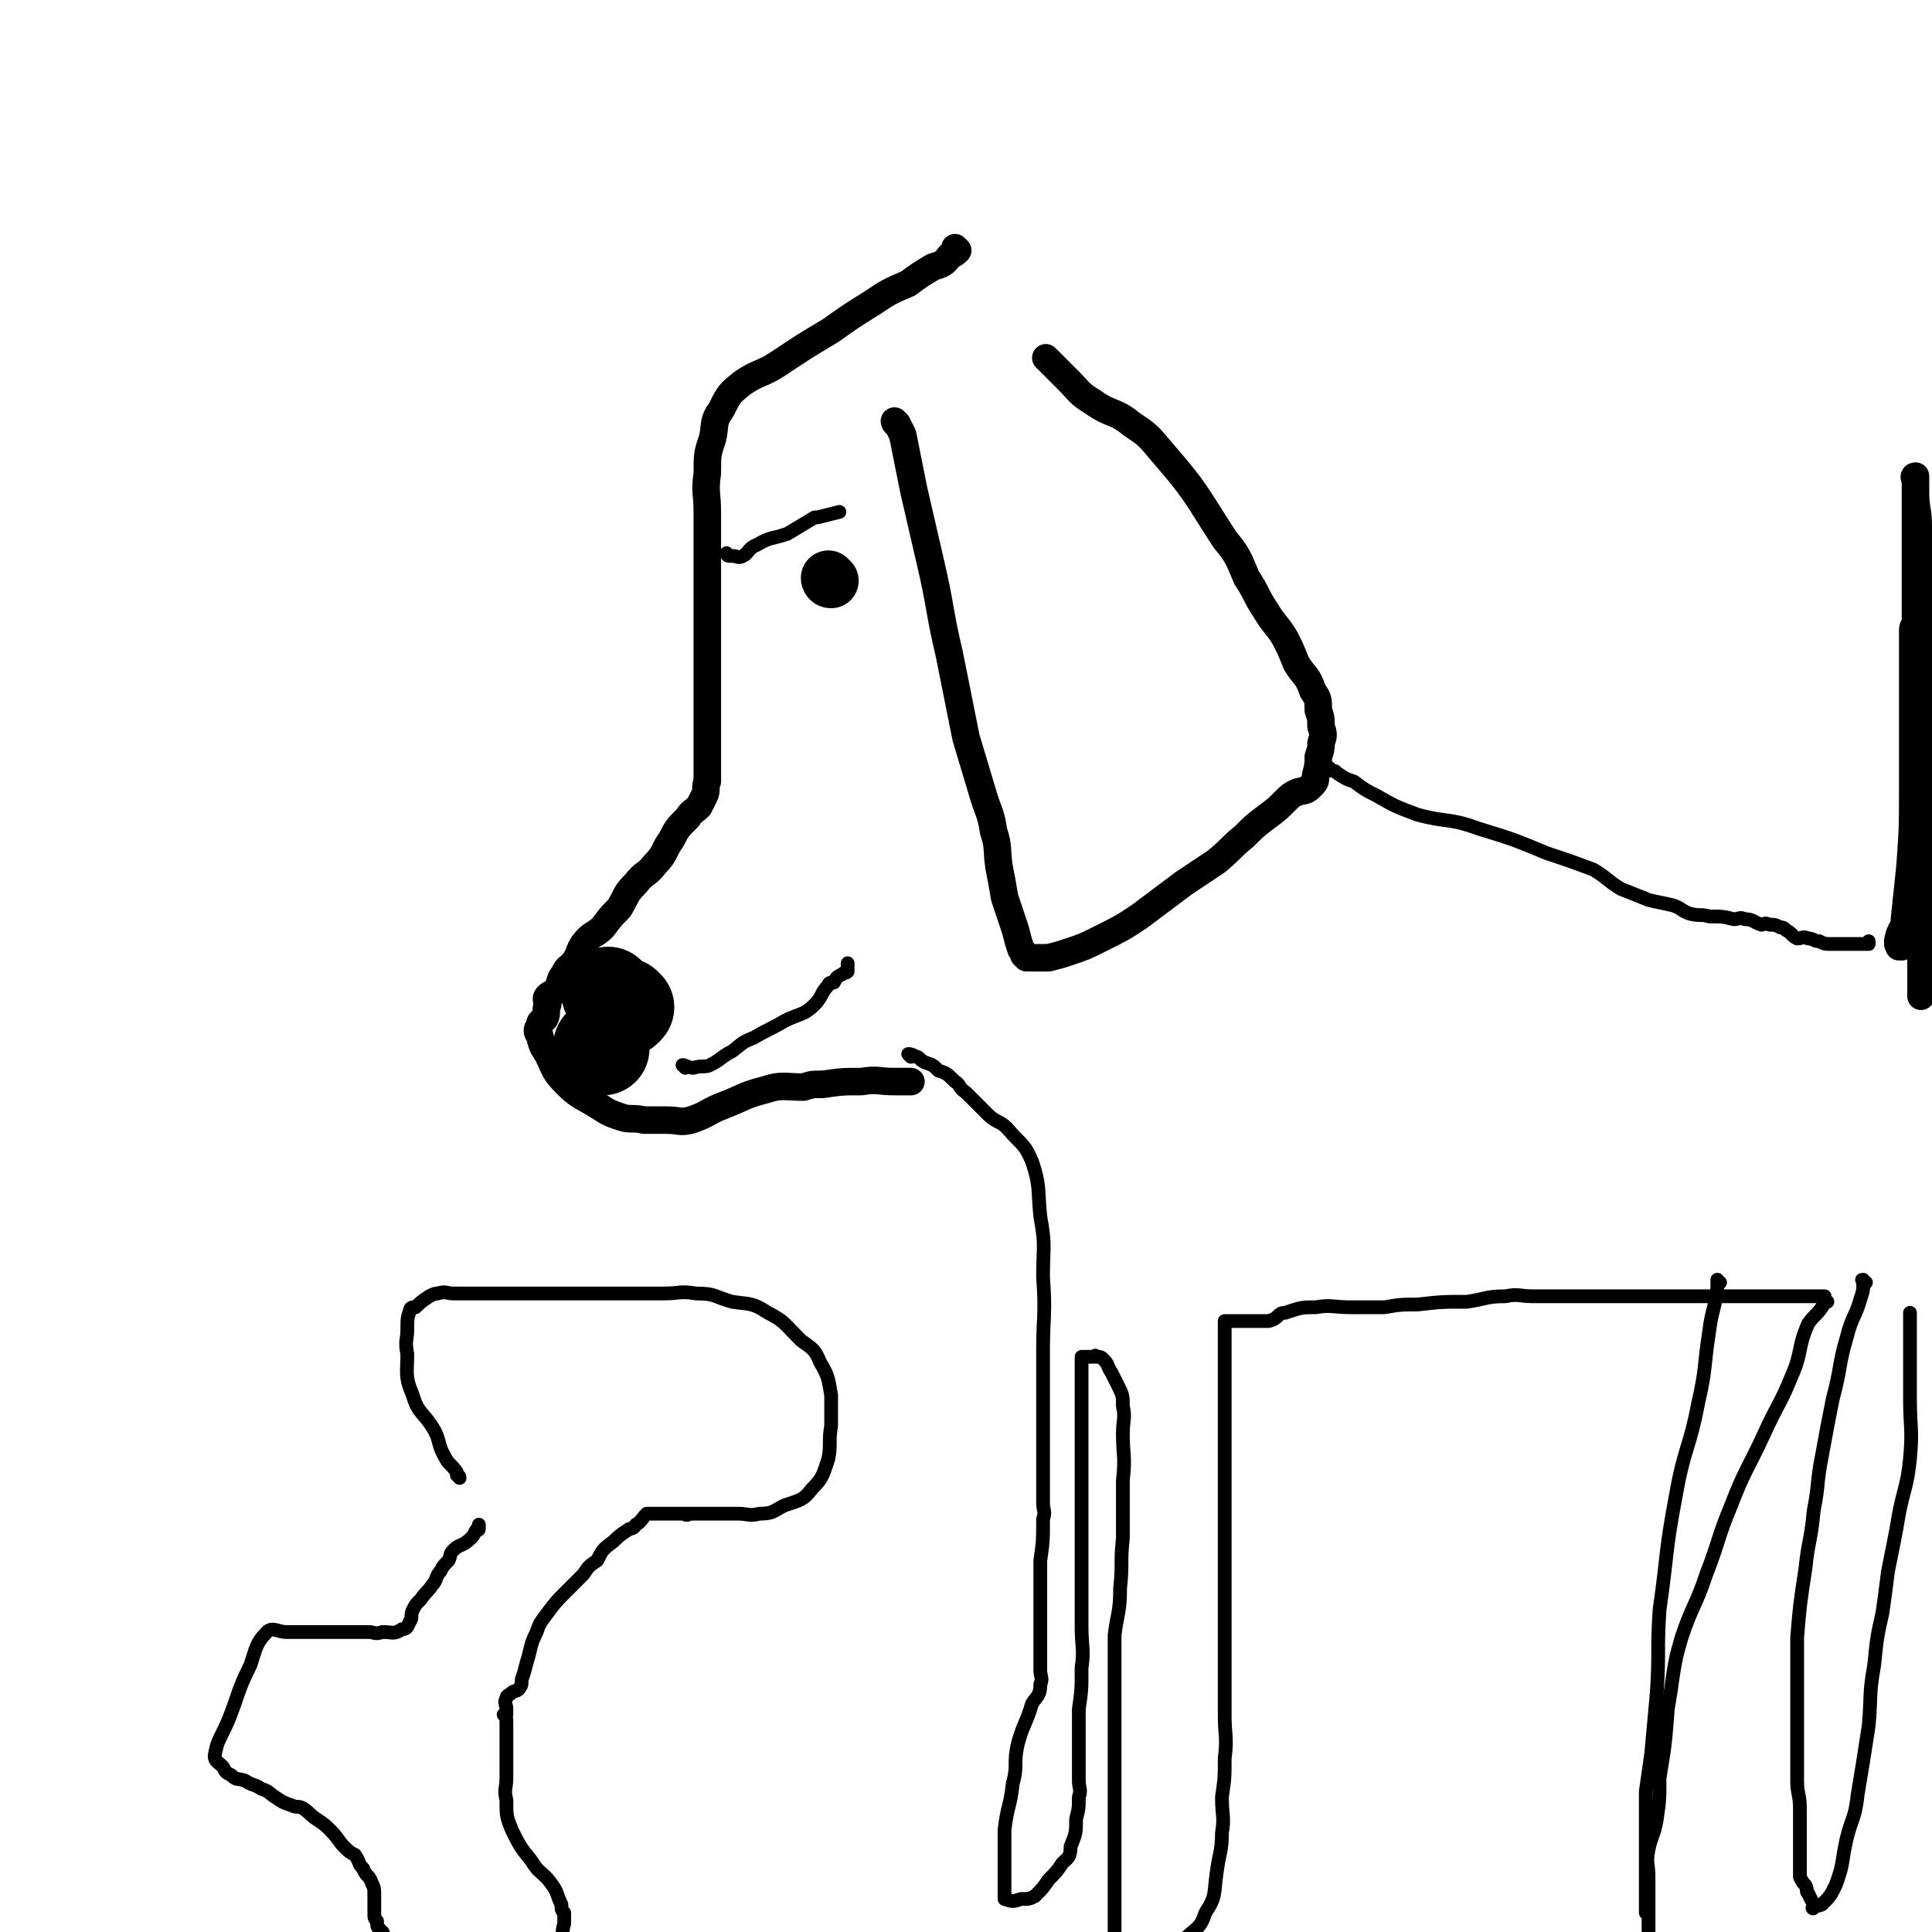 <svg viewBox='0 0 702 702' version='1.1' xmlns='http://www.w3.org/2000/svg' xmlns:xlink='http://www.w3.org/1999/xlink'><g fill='none' stroke='#000000' stroke-width='10' stroke-linecap='round' stroke-linejoin='round'><path d='M326,154c0,0 -1,-1 -1,-1 0,0 0,1 1,1 0,0 0,0 0,0 0,0 -1,-1 -1,-1 0,0 0,0 1,1 1,2 1,2 2,4 2,10 2,10 4,20 3,13 3,13 6,26 4,17 3,17 7,34 3,15 3,15 6,30 3,10 3,10 6,20 2,7 3,7 4,14 2,6 1,6 2,13 1,5 1,5 2,11 2,6 2,6 4,12 1,4 1,4 2,7 1,1 1,1 1,2 1,0 1,0 1,1 1,0 1,0 2,0 3,0 3,0 6,0 4,-1 4,-1 7,-2 6,-2 6,-2 12,-5 8,-4 8,-4 14,-8 8,-6 8,-6 16,-12 6,-4 6,-4 12,-8 6,-5 5,-5 10,-9 4,-4 4,-4 8,-7 4,-3 4,-3 7,-6 2,-2 2,-2 4,-3 2,-1 3,0 5,-2 2,-2 2,-2 2,-4 1,-4 1,-4 1,-7 1,-3 1,-3 1,-5 1,-3 1,-3 0,-6 0,-3 0,-3 -1,-6 0,-4 0,-4 -2,-7 -2,-6 -3,-5 -6,-10 -2,-5 -2,-5 -4,-9 -3,-5 -4,-5 -7,-10 -4,-6 -3,-6 -7,-12 -3,-7 -3,-8 -8,-14 -11,-17 -10,-17 -23,-32 -5,-6 -5,-6 -11,-10 -6,-5 -7,-3 -14,-8 -5,-3 -5,-4 -9,-8 -4,-4 -4,-4 -8,-8 0,0 0,0 0,0 '/><path d='M348,91c0,0 -1,0 -1,-1 0,0 0,1 1,1 0,0 0,0 0,0 0,0 -1,0 -1,-1 0,0 1,1 1,1 -1,1 -1,1 -3,2 -2,3 -3,3 -6,4 -5,3 -5,3 -9,6 -7,3 -7,3 -13,7 -8,5 -8,5 -15,10 -10,6 -10,6 -19,12 -6,4 -7,3 -13,7 -5,4 -5,4 -8,10 -3,4 -2,5 -3,10 -2,6 -2,6 -2,13 -1,7 0,7 0,14 0,6 0,6 0,12 0,4 0,4 0,9 0,4 0,4 0,8 0,4 0,4 0,7 0,2 0,2 0,5 0,1 0,1 0,3 0,3 0,3 0,6 0,1 0,1 0,3 0,2 0,2 0,4 0,2 0,2 0,4 0,2 0,2 0,4 0,2 0,2 0,4 0,2 0,2 0,4 0,2 0,2 0,4 0,2 0,2 0,5 0,1 0,1 0,2 0,2 0,2 0,3 0,1 0,1 0,3 0,1 0,1 0,2 0,1 0,1 0,3 0,1 0,1 0,3 -1,2 0,3 -1,5 -1,2 -1,2 -2,4 -2,2 -3,2 -4,4 -4,4 -4,4 -6,8 -3,4 -2,5 -6,9 -3,4 -4,3 -7,7 -4,4 -3,4 -6,9 -3,3 -3,3 -6,7 -3,3 -4,2 -7,6 -2,3 -1,3 -3,6 -2,3 -3,2 -4,5 -2,2 -1,3 -3,6 -1,1 -2,1 -3,2 -1,1 0,2 0,3 -1,2 0,3 -1,5 -1,1 -2,1 -2,3 -1,1 -1,2 0,3 1,4 1,4 3,7 3,6 2,6 7,11 4,4 5,4 10,7 5,3 4,3 10,5 3,1 4,0 8,1 4,0 4,0 8,0 5,0 5,1 9,0 6,-2 6,-3 11,-5 8,-3 8,-4 16,-6 6,-2 7,-1 14,-1 3,-1 3,-1 7,-1 7,-1 7,-1 14,-1 6,-1 6,0 12,0 3,0 3,0 6,0 '/><path d='M230,374c0,0 -1,-1 -1,-1 0,0 0,0 1,1 0,0 0,0 0,0 0,0 -1,-1 -1,-1 0,0 0,0 1,1 0,0 0,0 0,0 0,0 -1,-1 -1,-1 0,0 0,0 1,1 '/><path d='M220,357c0,0 -1,-1 -1,-1 0,0 0,0 1,1 0,0 0,0 0,0 0,0 -1,-1 -1,-1 0,0 0,0 1,1 0,0 0,0 0,0 0,0 -1,-1 -1,-1 '/><path d='M229,363c0,0 -1,-1 -1,-1 0,0 0,0 1,1 0,0 0,0 0,0 0,0 -1,-1 -1,-1 0,0 0,0 1,1 0,0 0,0 0,0 0,0 -1,-1 -1,-1 '/><path d='M230,373c0,0 -1,-1 -1,-1 0,0 0,0 1,1 0,0 0,0 0,0 0,0 -1,-1 -1,-1 0,0 0,0 1,1 0,0 0,0 0,0 0,0 -1,-1 -1,-1 '/><path d='M222,382c0,0 -1,-1 -1,-1 0,0 0,0 1,1 0,0 0,0 0,0 0,0 -1,-1 -1,-1 0,0 0,0 1,1 '/></g>
<g fill='none' stroke='#000000' stroke-width='34' stroke-linecap='round' stroke-linejoin='round'><path d='M219,381c0,0 -1,-1 -1,-1 0,0 0,0 1,1 0,0 0,0 0,0 0,0 -1,-1 -1,-1 0,0 0,0 1,1 0,0 0,0 0,0 0,0 -1,-1 -1,-1 '/><path d='M228,366c0,0 -1,-1 -1,-1 0,0 0,0 1,1 0,0 0,0 0,0 0,0 -1,-1 -1,-1 0,0 0,0 1,1 0,0 0,0 0,0 0,0 -1,-1 -1,-1 '/><path d='M222,362c0,0 -1,-1 -1,-1 0,0 0,0 1,1 0,0 0,0 0,0 0,0 -1,-1 -1,-1 0,0 0,0 1,1 0,0 0,0 0,0 0,0 -1,-1 -1,-1 '/><path d='M227,367c0,0 -1,-1 -1,-1 0,0 0,0 1,1 0,0 0,0 0,0 0,0 -1,-1 -1,-1 0,0 0,0 1,1 0,0 0,0 0,0 0,0 -1,-1 -1,-1 '/></g>
<g fill='none' stroke='#000000' stroke-width='5' stroke-linecap='round' stroke-linejoin='round'><path d='M265,202c0,0 -1,-1 -1,-1 0,0 0,1 1,1 0,0 0,0 0,0 0,0 -1,-1 -1,-1 0,0 0,1 1,1 0,0 0,0 1,0 2,0 2,1 4,0 2,-1 2,-3 5,-4 5,-3 5,-2 11,-4 5,-3 5,-3 10,-6 0,0 0,0 1,0 4,-1 4,-1 8,-2 '/></g>
<g fill='none' stroke='#000000' stroke-width='20' stroke-linecap='round' stroke-linejoin='round'><path d='M302,211c0,0 -1,-1 -1,-1 0,0 0,1 1,1 0,0 0,0 0,0 0,0 -1,-1 -1,-1 0,0 0,1 1,1 0,0 0,0 0,0 0,0 -1,-1 -1,-1 0,0 0,1 1,1 '/></g>
<g fill='none' stroke='#000000' stroke-width='5' stroke-linecap='round' stroke-linejoin='round'><path d='M331,384c0,0 -1,-1 -1,-1 0,0 0,0 1,1 0,0 0,0 0,0 0,0 -1,-1 -1,-1 0,0 0,0 1,1 0,0 0,0 0,0 0,0 -1,-1 -1,-1 1,0 1,0 3,1 1,0 1,1 3,2 3,1 3,1 5,3 3,1 3,1 6,4 2,1 1,2 4,4 4,4 4,4 8,8 3,3 4,2 7,5 5,6 6,5 9,12 3,9 2,10 3,20 2,11 1,11 1,22 1,14 0,14 0,27 0,12 0,12 0,24 0,9 0,9 0,17 0,7 0,7 0,14 0,3 1,3 0,6 0,8 0,8 -1,15 0,6 0,6 0,12 0,3 0,3 0,6 0,3 0,3 0,6 0,2 0,2 0,3 0,2 0,2 0,3 0,2 0,2 0,4 0,3 0,3 0,6 0,2 1,3 0,5 0,4 -1,4 -3,7 -2,7 -3,7 -5,14 -2,8 0,8 -2,15 -1,9 -2,8 -3,17 0,7 0,7 0,14 0,2 0,2 0,3 0,4 0,4 0,8 0,0 0,0 0,0 3,1 3,1 6,0 3,0 3,0 5,-1 3,-3 3,-3 5,-6 3,-3 3,-3 5,-6 2,-2 3,-2 3,-6 2,-5 2,-5 2,-10 1,-4 1,-4 1,-8 1,-3 0,-3 0,-6 0,-2 0,-2 0,-4 0,-3 0,-3 0,-7 0,-7 0,-7 0,-15 1,-7 1,-7 1,-15 1,-7 0,-7 0,-15 0,-5 0,-5 0,-11 0,-6 0,-6 0,-12 0,-6 0,-6 0,-12 0,-5 0,-5 0,-10 0,-5 0,-5 0,-9 0,-6 0,-6 0,-12 0,-5 0,-5 0,-11 0,-5 0,-5 0,-9 0,-4 0,-4 0,-8 0,-1 0,-1 0,-2 0,-1 0,-1 0,-1 0,0 0,0 0,0 0,-1 0,-1 0,-1 0,0 0,0 0,0 2,0 2,0 3,0 1,0 1,0 1,0 0,0 0,0 0,0 1,0 1,-1 1,0 2,0 2,0 3,1 2,2 1,2 3,5 1,2 1,2 2,4 2,4 2,4 2,8 1,4 0,5 0,10 0,8 1,8 0,17 0,10 0,10 0,21 -1,9 0,9 -1,18 0,9 -1,9 -2,17 0,13 0,13 0,26 0,15 0,15 0,30 0,9 0,9 0,18 0,9 0,9 0,18 0,5 0,5 0,10 0,2 0,2 0,3 0,4 0,4 0,7 1,2 2,2 3,3 2,2 2,2 4,3 2,1 2,0 4,0 1,0 1,1 3,0 3,0 4,0 6,-2 3,-1 3,-2 5,-5 5,-5 6,-4 8,-10 4,-6 3,-7 4,-14 1,-8 2,-8 2,-15 1,-6 0,-6 0,-13 1,-7 1,-7 1,-14 1,-8 0,-8 0,-16 0,-10 0,-10 0,-20 0,-8 0,-8 0,-17 0,-6 0,-6 0,-12 0,-5 0,-5 0,-10 0,-5 0,-5 0,-10 0,-4 0,-4 0,-7 0,-5 0,-5 0,-9 0,-5 0,-5 0,-10 0,-8 0,-8 0,-15 0,-3 0,-3 0,-6 0,-3 0,-3 0,-5 0,-1 0,-1 0,-2 0,-2 0,-2 0,-3 0,-3 0,-3 0,-6 0,-2 0,-2 0,-4 0,-1 0,-1 0,-2 0,-3 0,-3 0,-5 0,0 0,0 0,0 1,0 1,0 1,0 1,0 1,0 1,0 2,0 2,0 3,0 2,0 2,0 3,0 1,0 1,0 2,0 3,0 3,0 6,0 4,-1 3,-3 6,-3 6,-2 6,-2 11,-2 6,-1 6,0 13,0 6,0 6,0 12,0 6,-1 6,-1 12,-1 9,-1 9,-1 18,-1 7,-1 7,-2 14,-2 5,-1 5,0 10,0 5,0 5,0 9,0 3,0 3,0 6,0 5,0 5,0 11,0 2,0 2,0 5,0 2,0 2,0 3,0 3,0 3,0 5,0 3,0 3,0 5,0 3,0 3,0 6,0 3,0 3,0 7,0 4,0 4,0 8,0 4,0 4,0 8,0 4,0 4,0 8,0 5,0 5,0 9,0 4,0 4,0 7,0 3,0 3,0 5,0 2,0 2,0 3,0 1,0 1,0 1,0 '/><path d='M484,280c0,0 -1,-1 -1,-1 0,0 0,0 0,1 0,0 0,0 0,0 1,0 0,-1 0,-1 0,0 0,0 0,1 0,0 0,0 0,0 2,0 2,0 3,1 3,2 3,2 6,3 4,3 4,3 8,5 7,4 7,4 15,7 11,3 11,1 22,5 13,4 13,4 25,9 9,3 9,3 17,6 5,3 5,4 10,7 5,2 5,2 10,4 4,1 5,1 9,2 3,1 3,2 6,3 4,1 4,0 7,1 5,0 5,0 9,1 2,0 2,-1 4,0 3,0 3,1 6,2 1,0 1,-1 3,0 2,0 2,0 4,1 1,0 1,0 2,1 2,1 2,2 4,3 2,0 2,-1 4,0 2,0 2,1 4,1 2,1 2,1 5,1 2,0 2,0 3,0 2,0 2,0 5,0 1,0 1,0 3,0 1,0 1,0 2,0 0,0 0,0 0,0 0,0 0,-1 0,-1 '/><path d='M678,466c-1,0 -1,-1 -1,-1 -1,0 0,0 0,1 0,0 0,0 0,0 0,0 0,-1 0,-1 -1,0 0,0 0,1 0,0 0,0 0,0 0,0 0,-1 0,-1 -1,0 0,0 0,1 0,0 0,0 0,1 0,2 0,2 -1,5 -2,7 -3,6 -5,14 -3,10 -2,11 -5,22 -2,10 -2,10 -4,21 -2,10 -1,10 -3,20 -1,11 -2,11 -3,21 -2,13 -2,13 -3,25 0,7 0,7 0,13 0,4 0,4 0,8 0,3 0,3 0,6 0,6 0,6 0,12 0,6 0,7 0,13 0,5 1,5 1,10 0,5 0,5 0,9 0,5 0,5 0,10 0,2 0,2 0,4 0,1 0,1 0,2 1,2 1,2 2,3 1,2 0,2 1,3 1,2 1,2 2,4 0,1 0,1 0,1 0,0 0,0 0,0 0,1 -1,0 0,0 0,-1 1,0 3,-1 3,-3 3,-3 5,-7 3,-8 2,-8 4,-17 2,-8 3,-7 4,-16 2,-12 2,-12 4,-25 1,-11 0,-11 2,-22 1,-10 1,-10 3,-19 1,-7 1,-7 2,-15 1,-5 1,-5 2,-10 1,-5 1,-5 2,-11 2,-10 3,-10 4,-20 1,-11 0,-11 0,-22 0,-6 0,-6 0,-12 0,-5 0,-5 0,-9 0,-3 0,-3 0,-6 0,-1 0,-1 0,-1 0,-2 0,-2 0,-3 0,0 0,0 0,0 '/><path d='M625,466c-1,0 -1,-1 -1,-1 0,0 0,0 0,1 0,0 0,0 0,0 0,0 0,-1 0,-1 0,0 0,0 0,1 0,0 0,0 0,0 0,1 0,1 0,2 -1,8 -2,8 -3,16 -2,13 -1,13 -4,26 -3,16 -5,16 -8,33 -4,21 -3,21 -6,42 -1,15 0,15 -1,30 -1,11 -1,11 -2,22 -1,7 -1,7 -2,14 0,7 0,7 0,13 0,4 0,4 0,9 0,3 0,3 0,5 0,2 0,2 0,3 0,6 0,6 0,11 0,2 0,2 0,3 0,0 0,0 0,0 '/><path d='M664,473c-1,0 -1,-1 -1,-1 -1,0 0,0 0,1 0,0 0,0 0,0 0,0 0,-1 0,-1 -1,1 0,2 -1,3 -2,3 -3,3 -5,6 -4,9 -2,10 -6,19 -4,10 -5,10 -10,21 -6,13 -7,13 -12,26 -5,12 -4,12 -9,25 -4,12 -5,11 -9,23 -2,7 -2,7 -3,13 -1,7 -1,7 -2,13 -1,13 -1,13 -3,25 0,8 0,8 -1,15 -1,6 -2,6 -3,11 -1,5 0,5 0,10 0,6 0,6 0,11 0,2 0,2 0,4 0,2 0,2 0,4 0,2 0,2 0,4 0,1 0,1 0,1 '/></g>
<g fill='none' stroke='#000000' stroke-width='10' stroke-linecap='round' stroke-linejoin='round'><path d='M691,344c-1,0 -1,-1 -1,-1 -1,0 0,0 0,1 0,0 0,0 0,0 0,0 0,-1 0,-1 -1,0 0,0 0,1 0,0 0,0 0,0 0,0 0,0 0,-1 -1,-1 0,-2 0,-3 1,-3 2,-3 2,-6 1,-9 1,-10 2,-19 1,-14 1,-14 1,-28 0,-11 0,-11 0,-22 0,-8 0,-8 0,-16 0,-6 0,-6 0,-13 0,-3 0,-3 0,-7 0,-2 1,-1 1,-3 0,-3 0,-3 0,-5 0,-4 0,-4 0,-7 0,-3 0,-3 0,-6 0,-1 0,-1 0,-2 0,-3 0,-3 0,-5 0,-3 0,-3 0,-5 0,-2 0,-2 0,-3 0,-1 0,-1 0,-3 0,-2 0,-2 0,-3 0,-2 0,-2 0,-4 0,-2 0,-2 0,-4 0,-1 0,-1 0,-2 0,0 0,0 0,0 0,-1 0,-1 0,-1 0,-1 0,-1 0,-2 0,0 0,0 0,0 0,0 0,-1 0,-1 -1,0 0,1 0,2 0,2 0,2 0,4 0,6 1,6 1,12 0,9 0,9 0,18 0,24 1,24 1,48 0,15 0,15 0,30 0,11 0,11 0,21 0,9 0,9 0,17 0,5 0,5 0,9 0,4 0,4 0,9 0,3 0,3 0,6 0,3 0,3 0,6 0,1 0,1 0,3 0,1 0,1 0,3 0,0 0,0 0,1 '/></g>
<g fill='none' stroke='#000000' stroke-width='5' stroke-linecap='round' stroke-linejoin='round'><path d='M249,388c0,0 -1,-1 -1,-1 0,0 0,0 1,1 0,0 0,0 0,0 0,0 -1,-1 -1,-1 0,0 0,0 1,1 0,0 0,0 0,0 0,0 -1,-1 -1,-1 1,0 2,1 4,1 3,-1 4,0 6,-1 4,-2 4,-3 8,-5 4,-3 3,-3 8,-5 5,-3 6,-3 11,-6 6,-3 7,-2 11,-6 3,-3 2,-4 5,-7 0,-1 1,-1 2,-1 1,-2 1,-2 3,-3 1,-1 1,0 2,-1 0,-2 0,-2 0,-3 '/><path d='M167,537c0,0 -1,-1 -1,-1 0,0 1,0 1,1 0,0 0,0 0,0 0,0 -1,-1 -1,-1 0,0 1,0 1,1 0,0 0,0 0,0 -1,-1 -1,-1 -1,-2 -2,-3 -3,-3 -4,-5 -3,-5 -2,-6 -4,-10 -4,-7 -6,-6 -8,-13 -3,-7 -2,-8 -2,-15 -1,-5 0,-5 0,-9 0,-4 0,-4 1,-7 0,-1 1,-1 2,-1 2,-2 2,-2 5,-4 2,-1 2,-1 3,-1 3,-1 3,0 6,0 2,0 2,0 4,0 2,0 2,0 4,0 5,0 5,0 9,0 4,0 4,0 7,0 1,0 1,0 2,0 1,0 1,0 2,0 1,0 1,0 2,0 3,0 3,0 6,0 3,0 3,0 6,0 4,0 4,0 9,0 4,0 4,0 9,0 3,0 3,0 7,0 4,0 4,0 9,0 6,0 6,-1 12,0 7,0 6,1 13,3 6,1 7,0 13,4 6,3 6,4 12,10 4,3 5,3 7,8 3,5 3,6 4,12 0,5 0,5 0,11 -1,6 0,7 -1,12 -2,6 -2,7 -6,11 -3,4 -4,4 -10,6 -4,2 -4,3 -9,3 -4,1 -4,0 -8,0 -2,0 -2,0 -5,0 -2,0 -2,0 -5,0 -3,0 -3,0 -5,0 -2,0 -2,0 -3,0 0,0 0,0 0,0 0,1 -1,0 -1,0 0,0 1,0 1,0 -1,1 -1,0 -1,0 -1,0 -1,0 -1,0 -2,0 -2,0 -3,0 -1,0 -1,0 -2,0 -1,0 -1,0 -2,0 -1,0 -1,0 -1,0 -1,0 -1,0 -2,0 -2,0 -2,0 -3,0 -2,2 -2,3 -4,4 -1,2 -2,1 -3,2 -3,2 -3,2 -5,4 -4,3 -4,3 -6,7 -3,2 -3,2 -5,5 -3,3 -3,3 -6,6 -4,4 -4,4 -7,8 -3,4 -3,4 -4,7 -2,4 -2,5 -3,9 -1,3 -1,4 -2,7 -1,2 0,3 -1,4 -1,2 -2,1 -3,2 -1,1 -2,1 -2,2 -1,2 0,2 0,4 0,1 0,1 0,1 0,0 0,0 0,0 0,1 0,1 0,1 0,0 0,0 0,0 0,1 -1,0 -1,0 0,0 1,1 1,2 0,1 0,1 0,1 0,1 0,1 0,2 0,1 0,1 0,1 0,1 0,1 0,1 0,0 0,0 0,0 0,2 0,2 0,4 0,1 0,1 0,3 0,2 0,2 0,3 0,1 0,1 0,1 0,1 0,1 0,2 0,2 0,2 0,3 0,4 -1,4 0,8 0,6 0,6 2,11 3,6 3,6 7,11 3,5 4,4 7,8 3,4 2,4 4,8 0,2 0,2 1,3 0,2 0,2 0,4 -1,3 0,4 -2,6 -2,3 -3,2 -7,2 -4,1 -4,0 -9,0 -5,0 -5,0 -11,0 -3,0 -3,0 -6,0 -4,0 -4,0 -8,0 -2,0 -2,0 -4,0 -4,0 -4,0 -9,0 -2,0 -2,1 -4,0 -2,0 -3,1 -4,-1 -2,-1 -1,-2 -2,-4 -1,0 -1,0 -1,-1 -1,-1 -1,-1 -1,-3 -1,-1 -1,-1 -1,-3 0,0 0,0 0,-1 0,-1 0,-1 0,-2 0,-1 0,-1 0,-3 0,-3 0,-3 -1,-5 -1,-3 -2,-2 -3,-5 -2,-2 -1,-2 -3,-5 -2,-1 -2,-1 -4,-3 -2,-2 -2,-3 -5,-6 -2,-2 -2,-2 -5,-4 -3,-2 -2,-2 -5,-4 -2,-1 -2,0 -4,-1 -3,-1 -3,-1 -6,-3 -3,-2 -2,-2 -5,-3 -3,-2 -3,-1 -6,-3 -3,-1 -3,0 -5,-2 -2,-1 -2,-1 -3,-3 -2,-2 -3,-2 -3,-4 1,-6 2,-6 5,-13 4,-10 3,-10 8,-20 2,-6 2,-8 6,-12 2,-2 4,0 7,0 5,0 5,0 9,0 4,0 4,0 8,0 4,0 4,0 8,0 2,0 2,0 5,0 2,0 2,1 5,0 4,0 4,1 7,-1 2,0 2,-1 3,-3 1,-1 0,-2 1,-4 1,-2 1,-2 3,-4 2,-3 2,-2 4,-5 2,-2 1,-3 3,-5 1,-2 1,-2 3,-4 1,-2 0,-2 2,-4 2,-2 3,-1 6,-4 1,-1 1,-1 2,-3 1,0 1,0 1,-1 0,0 0,0 0,-1 '/></g>
</svg>